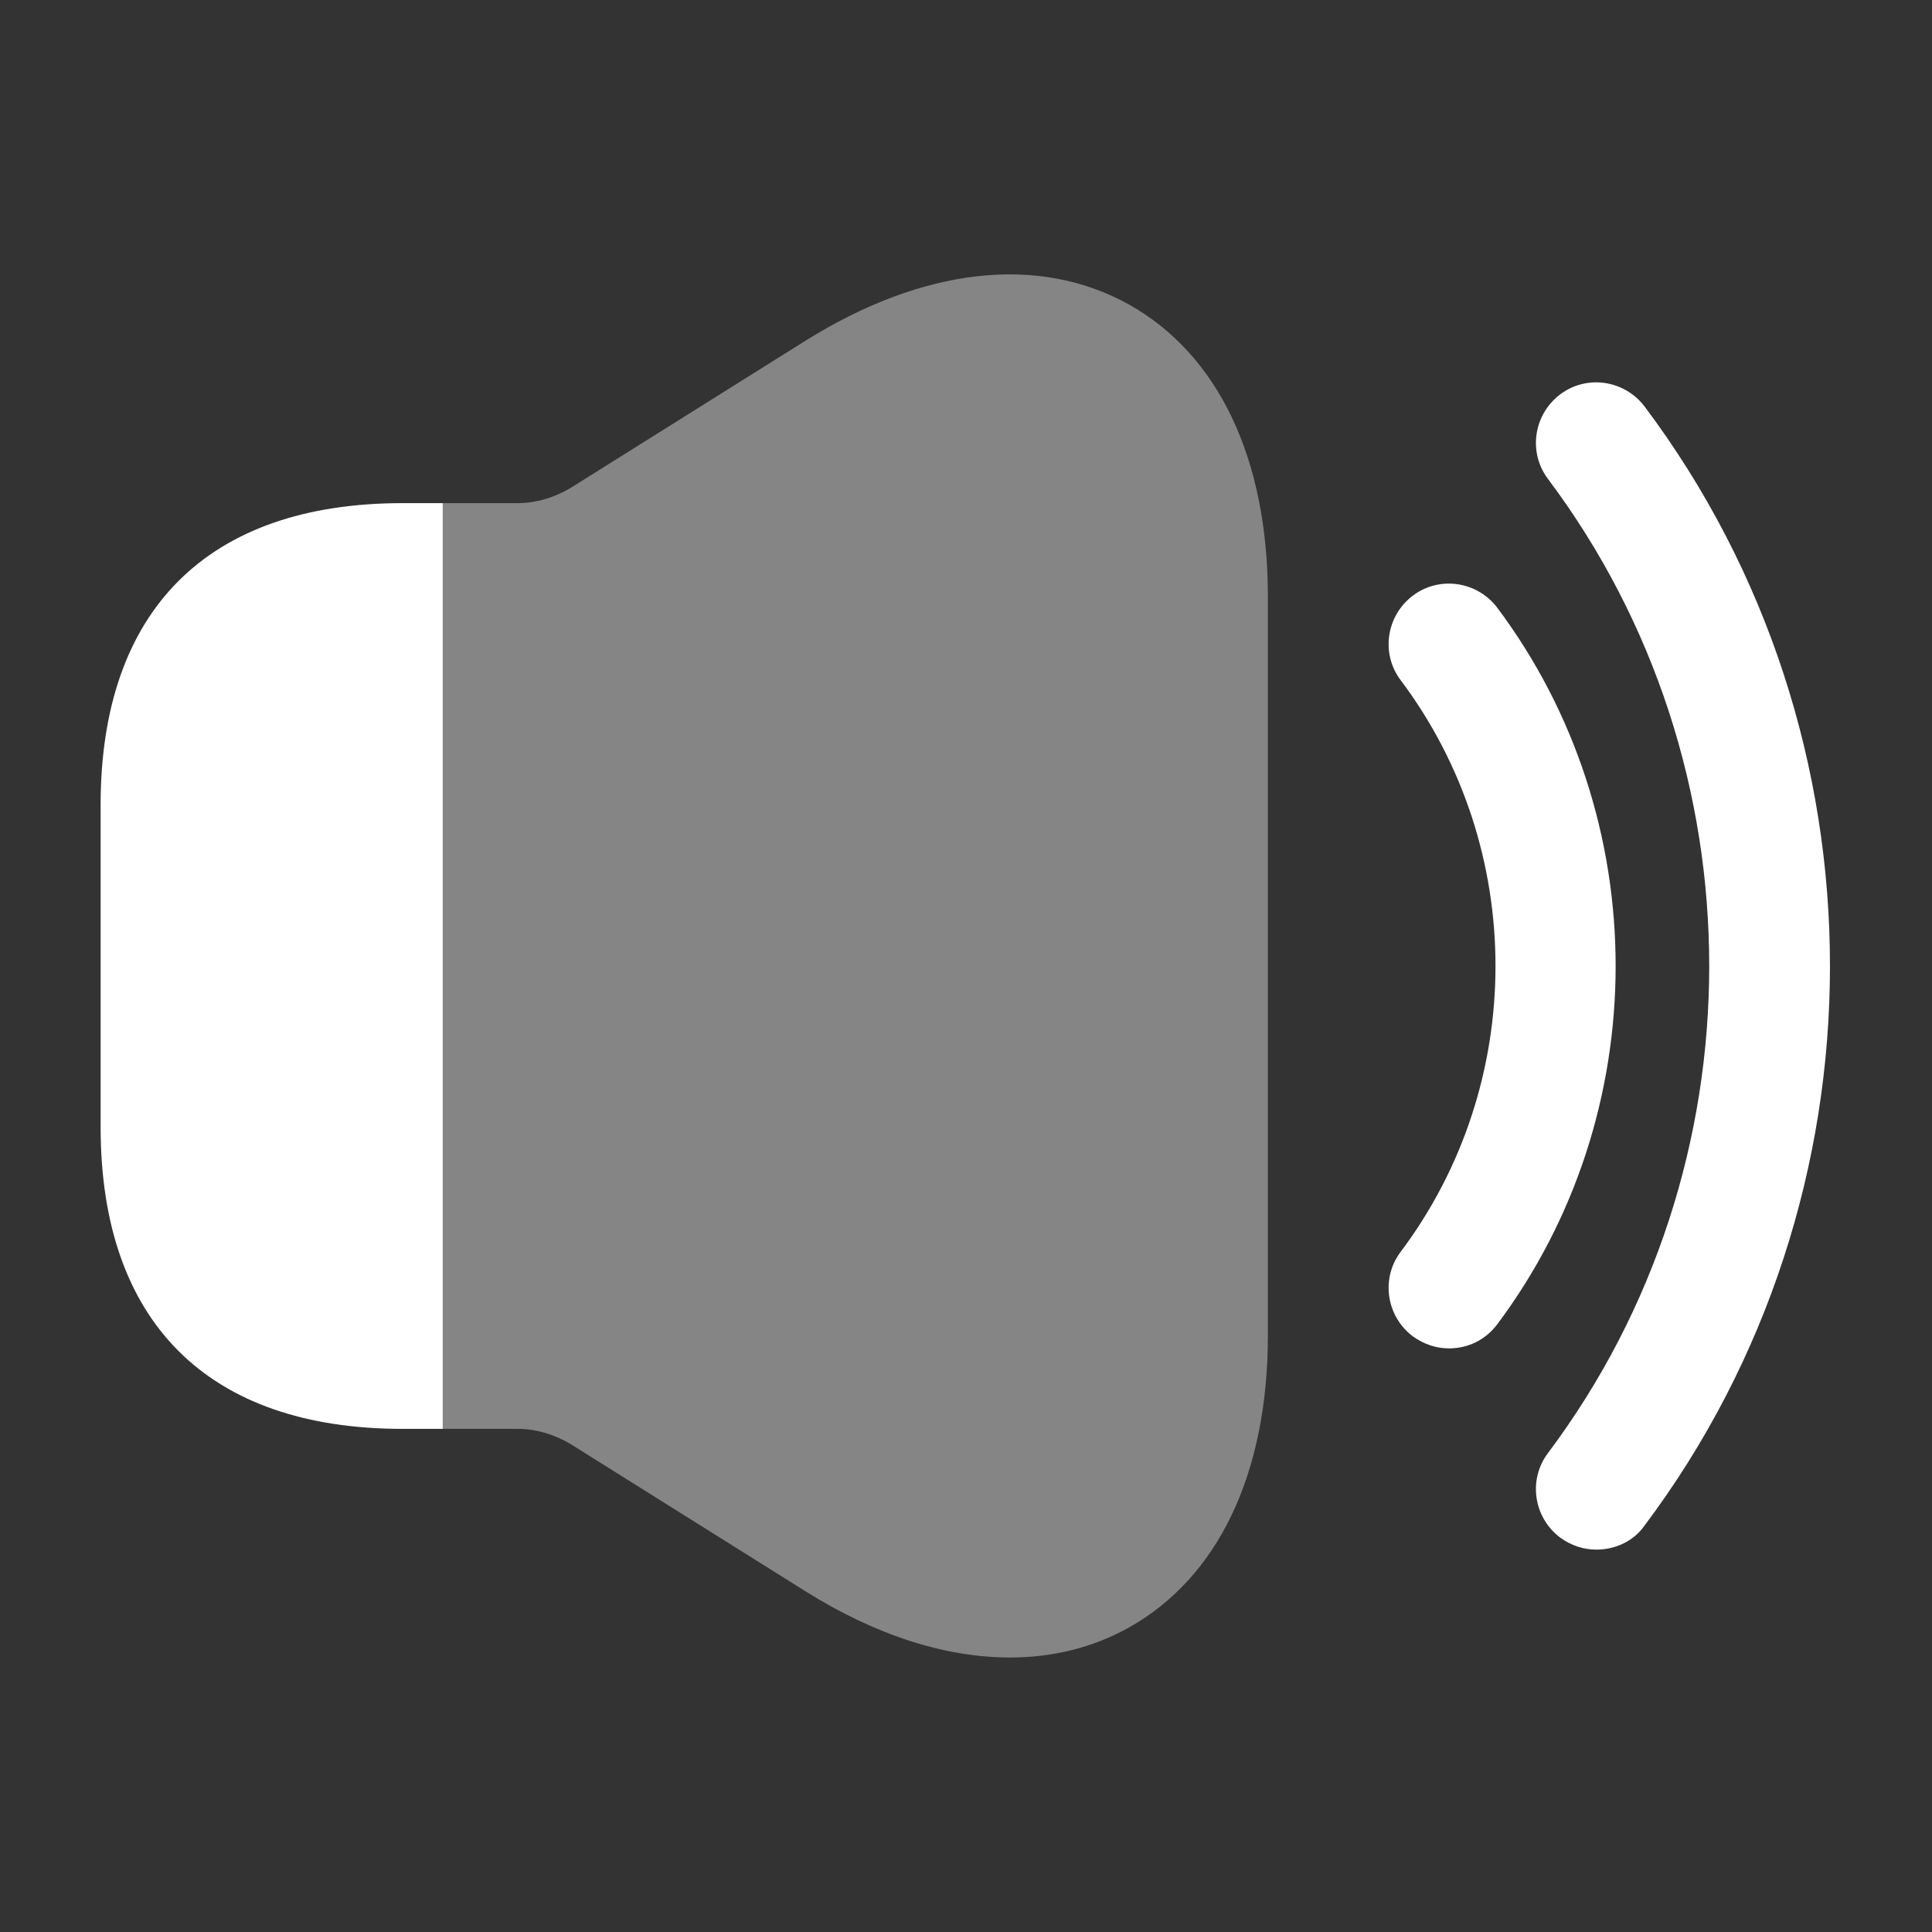 <svg width="64" height="64" viewBox="0 0 64 64" fill="none" xmlns="http://www.w3.org/2000/svg">
<rect x="0" y="0" width="64" height="64" fill="#333333" stroke="none"/>
<path d="M48 44.667C47.574 44.667 47.174 44.533 46.8 44.267C45.92 43.6 45.734 42.347 46.4 41.467C50.587 35.893 50.587 28.107 46.4 22.533C45.734 21.653 45.92 20.4 46.8 19.733C47.68 19.067 48.934 19.253 49.6 20.133C54.827 27.12 54.827 36.88 49.6 43.867C49.2 44.4 48.614 44.667 48 44.667Z" fill="white"/>
<path d="M52.88 51.333C52.453 51.333 52.053 51.2 51.68 50.933C50.8 50.267 50.614 49.013 51.28 48.133C58.4 38.64 58.4 25.36 51.28 15.867C50.614 14.987 50.8 13.733 51.68 13.067C52.56 12.4 53.813 12.587 54.48 13.467C62.667 24.373 62.667 39.627 54.48 50.533C54.107 51.067 53.493 51.333 52.88 51.333Z" fill="white"/>
<path opacity="0.4" d="M42 19.76V44.24C42 48.827 40.346 52.267 37.386 53.92C36.187 54.587 34.853 54.907 33.467 54.907C31.333 54.907 29.04 54.187 26.693 52.72L18.907 47.84C18.373 47.52 17.76 47.333 17.146 47.333H14.666V16.667H17.146C17.76 16.667 18.373 16.48 18.907 16.16L26.693 11.28C30.587 8.853 34.4 8.427 37.386 10.08C40.346 11.733 42 15.173 42 19.76Z" fill="white"/>
<path d="M14.667 16.667V47.333H13.334C6.88 47.333 3.333 43.787 3.333 37.333V26.667C3.333 20.213 6.88 16.667 13.334 16.667H14.667Z" fill="white"/>
</svg>
